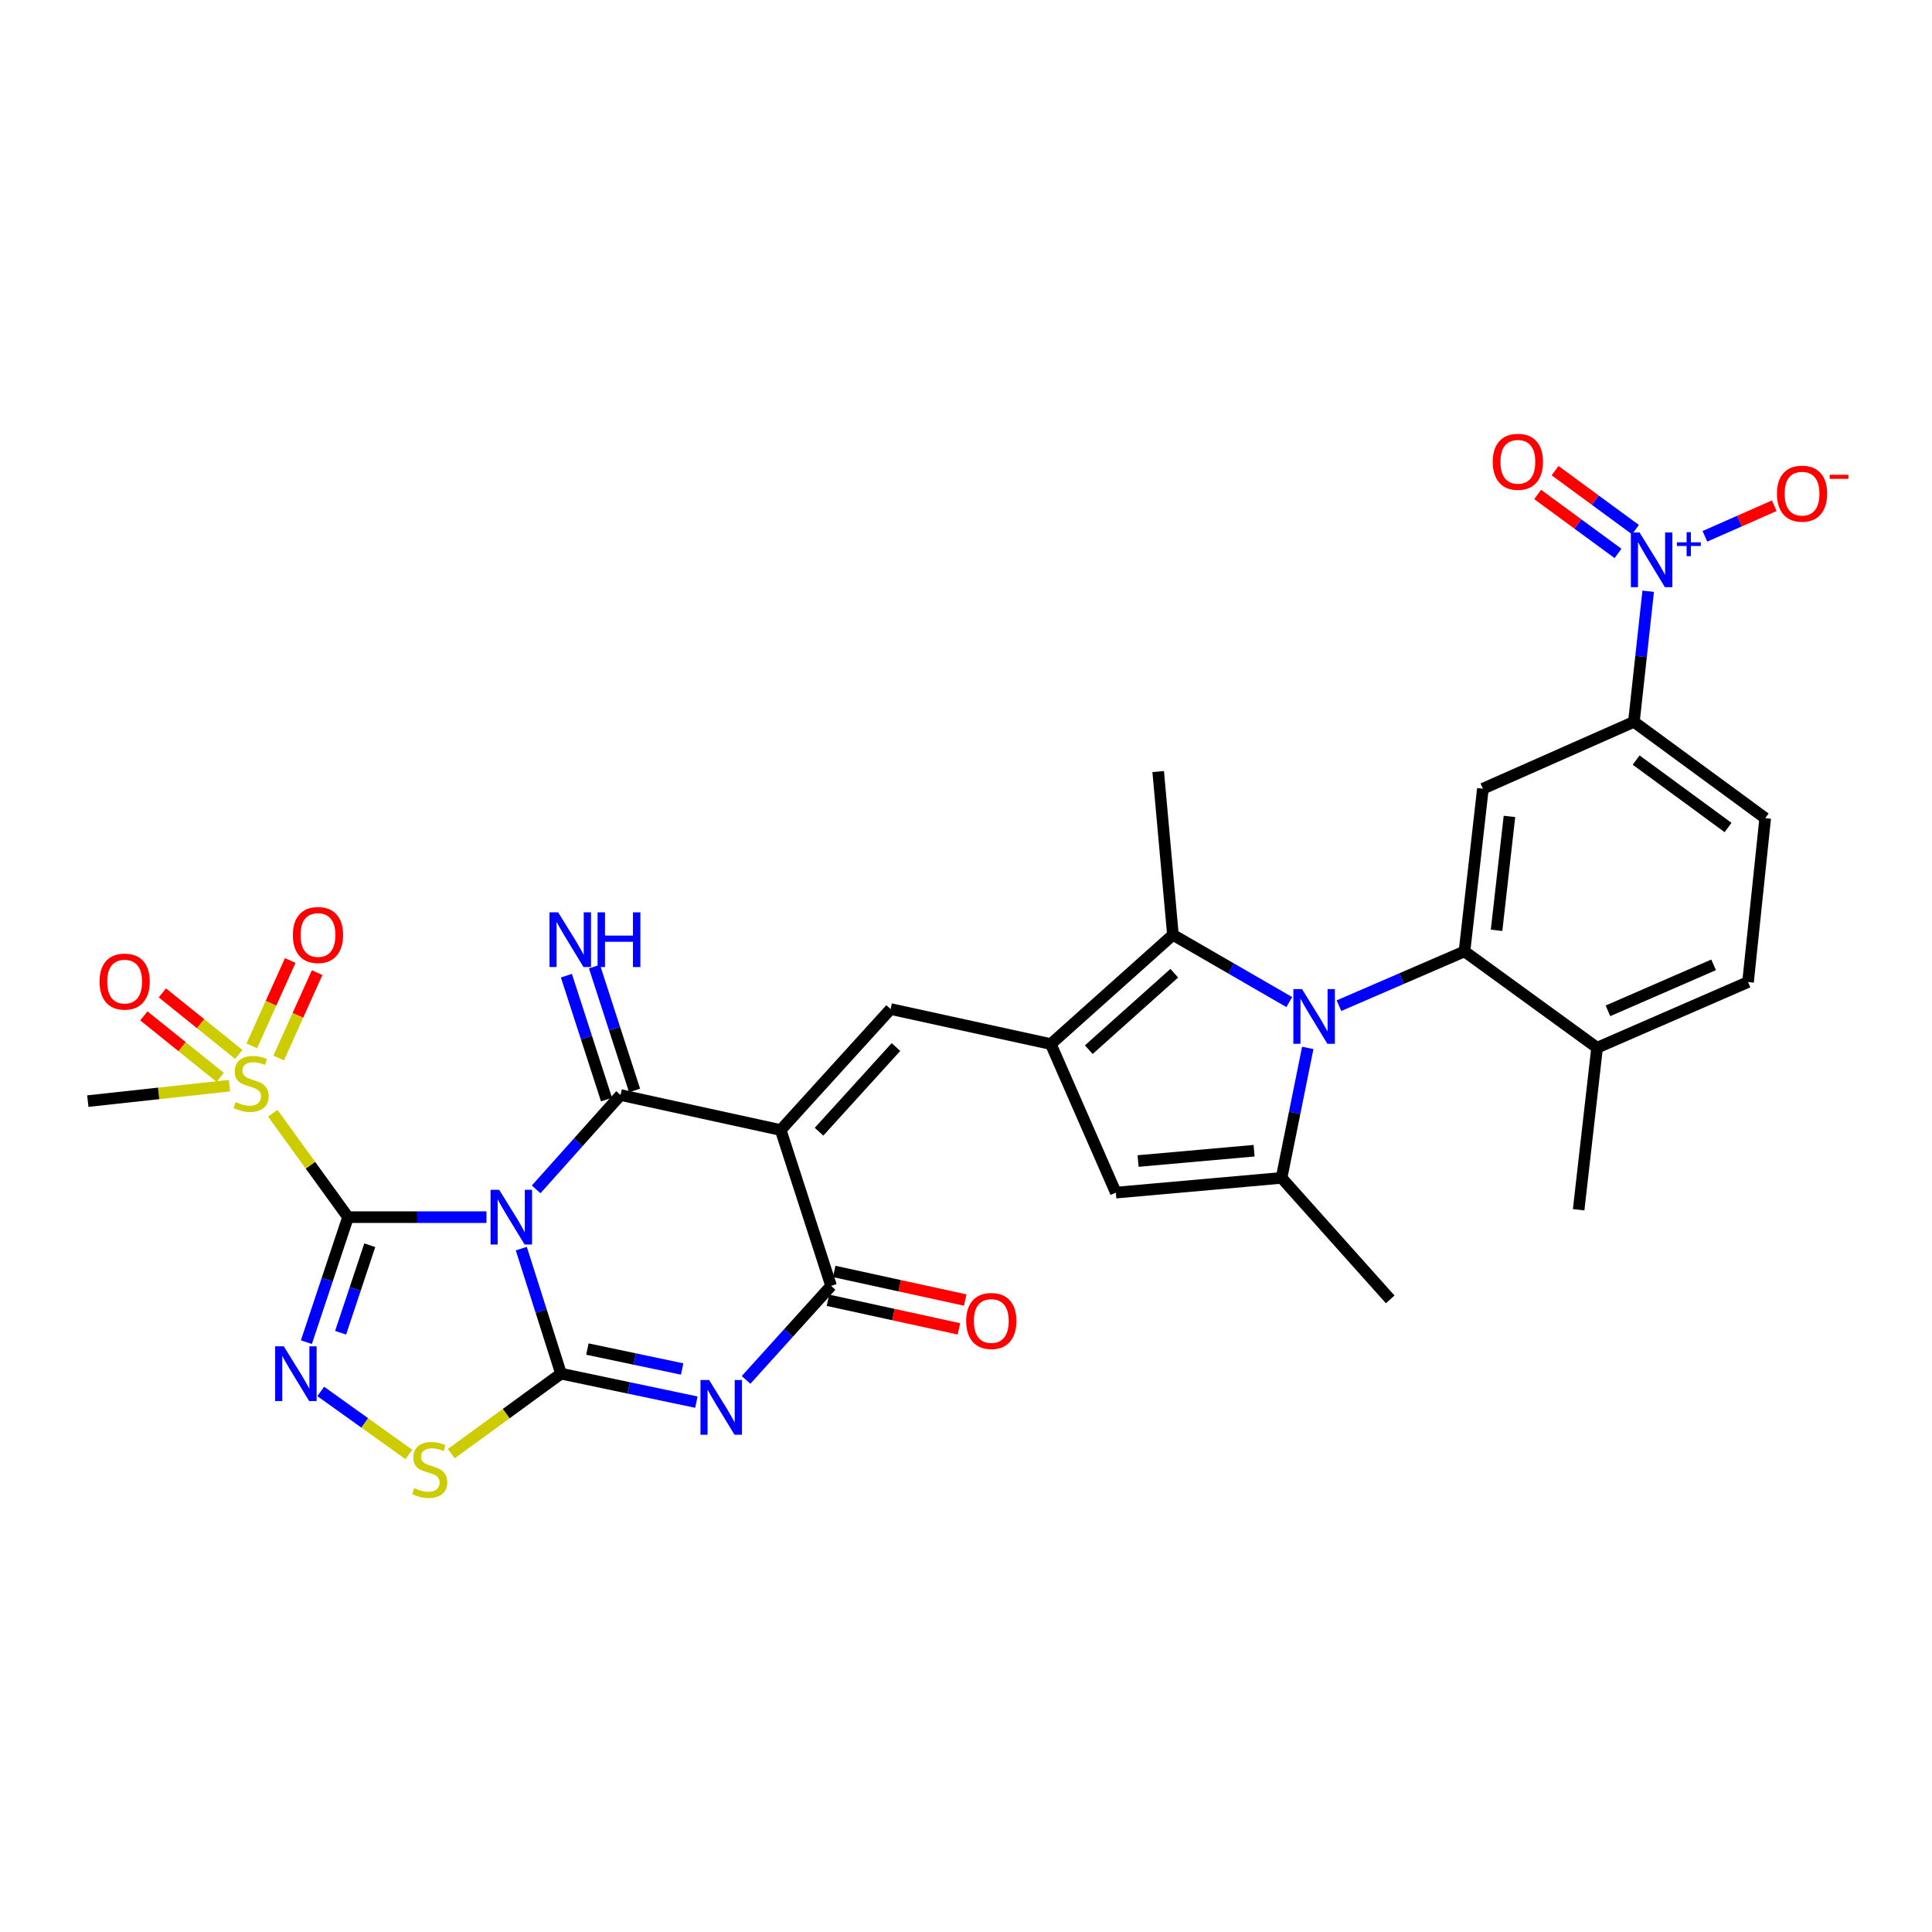 <?xml version='1.0' encoding='iso-8859-1'?>
<svg version='1.1' baseProfile='full'
              xmlns='http://www.w3.org/2000/svg'
                      xmlns:rdkit='http://www.rdkit.org/xml'
                      xmlns:xlink='http://www.w3.org/1999/xlink'
                  xml:space='preserve'
width='1000px' height='1000px' viewBox='0 0 1000 1000'>
<!-- END OF HEADER -->
<rect style='opacity:1.0;fill:#FFFFFF;stroke:none' width='1000' height='1000' x='0' y='0'> </rect>
<path class='bond-0' d='M 251.8,629.997 L 215.971,629.997' style='fill:none;fill-rule:evenodd;stroke:#0000FF;stroke-width:6px;stroke-linecap:butt;stroke-linejoin:miter;stroke-opacity:1' />
<path class='bond-0' d='M 215.971,629.997 L 180.143,629.997' style='fill:none;fill-rule:evenodd;stroke:#000000;stroke-width:6px;stroke-linecap:butt;stroke-linejoin:miter;stroke-opacity:1' />
<path class='bond-1' d='M 269.825,646.282 L 280.104,678.643' style='fill:none;fill-rule:evenodd;stroke:#0000FF;stroke-width:6px;stroke-linecap:butt;stroke-linejoin:miter;stroke-opacity:1' />
<path class='bond-1' d='M 280.104,678.643 L 290.382,711.003' style='fill:none;fill-rule:evenodd;stroke:#000000;stroke-width:6px;stroke-linecap:butt;stroke-linejoin:miter;stroke-opacity:1' />
<path class='bond-3' d='M 277.513,615.618 L 299.353,591.199' style='fill:none;fill-rule:evenodd;stroke:#0000FF;stroke-width:6px;stroke-linecap:butt;stroke-linejoin:miter;stroke-opacity:1' />
<path class='bond-3' d='M 299.353,591.199 L 321.193,566.78' style='fill:none;fill-rule:evenodd;stroke:#000000;stroke-width:6px;stroke-linecap:butt;stroke-linejoin:miter;stroke-opacity:1' />
<path class='bond-6' d='M 180.143,629.997 L 169.361,662.353' style='fill:none;fill-rule:evenodd;stroke:#000000;stroke-width:6px;stroke-linecap:butt;stroke-linejoin:miter;stroke-opacity:1' />
<path class='bond-6' d='M 169.361,662.353 L 158.579,694.709' style='fill:none;fill-rule:evenodd;stroke:#0000FF;stroke-width:6px;stroke-linecap:butt;stroke-linejoin:miter;stroke-opacity:1' />
<path class='bond-6' d='M 191.395,644.531 L 183.847,667.18' style='fill:none;fill-rule:evenodd;stroke:#000000;stroke-width:6px;stroke-linecap:butt;stroke-linejoin:miter;stroke-opacity:1' />
<path class='bond-6' d='M 183.847,667.18 L 176.3,689.829' style='fill:none;fill-rule:evenodd;stroke:#0000FF;stroke-width:6px;stroke-linecap:butt;stroke-linejoin:miter;stroke-opacity:1' />
<path class='bond-8' d='M 180.143,629.997 L 160.667,603.102' style='fill:none;fill-rule:evenodd;stroke:#000000;stroke-width:6px;stroke-linecap:butt;stroke-linejoin:miter;stroke-opacity:1' />
<path class='bond-8' d='M 160.667,603.102 L 141.191,576.207' style='fill:none;fill-rule:evenodd;stroke:#CCCC00;stroke-width:6px;stroke-linecap:butt;stroke-linejoin:miter;stroke-opacity:1' />
<path class='bond-4' d='M 290.382,711.003 L 325.415,718.375' style='fill:none;fill-rule:evenodd;stroke:#000000;stroke-width:6px;stroke-linecap:butt;stroke-linejoin:miter;stroke-opacity:1' />
<path class='bond-4' d='M 325.415,718.375 L 360.447,725.747' style='fill:none;fill-rule:evenodd;stroke:#0000FF;stroke-width:6px;stroke-linecap:butt;stroke-linejoin:miter;stroke-opacity:1' />
<path class='bond-4' d='M 304.036,698.272 L 328.559,703.433' style='fill:none;fill-rule:evenodd;stroke:#000000;stroke-width:6px;stroke-linecap:butt;stroke-linejoin:miter;stroke-opacity:1' />
<path class='bond-4' d='M 328.559,703.433 L 353.082,708.593' style='fill:none;fill-rule:evenodd;stroke:#0000FF;stroke-width:6px;stroke-linecap:butt;stroke-linejoin:miter;stroke-opacity:1' />
<path class='bond-14' d='M 290.382,711.003 L 261.99,731.699' style='fill:none;fill-rule:evenodd;stroke:#000000;stroke-width:6px;stroke-linecap:butt;stroke-linejoin:miter;stroke-opacity:1' />
<path class='bond-14' d='M 261.99,731.699 L 233.597,752.394' style='fill:none;fill-rule:evenodd;stroke:#CCCC00;stroke-width:6px;stroke-linecap:butt;stroke-linejoin:miter;stroke-opacity:1' />
<path class='bond-2' d='M 404.091,584.9 L 321.193,566.78' style='fill:none;fill-rule:evenodd;stroke:#000000;stroke-width:6px;stroke-linecap:butt;stroke-linejoin:miter;stroke-opacity:1' />
<path class='bond-7' d='M 404.091,584.9 L 430.169,665.559' style='fill:none;fill-rule:evenodd;stroke:#000000;stroke-width:6px;stroke-linecap:butt;stroke-linejoin:miter;stroke-opacity:1' />
<path class='bond-10' d='M 404.091,584.9 L 460.98,522.286' style='fill:none;fill-rule:evenodd;stroke:#000000;stroke-width:6px;stroke-linecap:butt;stroke-linejoin:miter;stroke-opacity:1' />
<path class='bond-10' d='M 423.926,585.776 L 463.748,541.946' style='fill:none;fill-rule:evenodd;stroke:#000000;stroke-width:6px;stroke-linecap:butt;stroke-linejoin:miter;stroke-opacity:1' />
<path class='bond-19' d='M 328.457,564.428 L 318.074,532.366' style='fill:none;fill-rule:evenodd;stroke:#000000;stroke-width:6px;stroke-linecap:butt;stroke-linejoin:miter;stroke-opacity:1' />
<path class='bond-19' d='M 318.074,532.366 L 307.691,500.305' style='fill:none;fill-rule:evenodd;stroke:#0000FF;stroke-width:6px;stroke-linecap:butt;stroke-linejoin:miter;stroke-opacity:1' />
<path class='bond-19' d='M 313.93,569.132 L 303.547,537.071' style='fill:none;fill-rule:evenodd;stroke:#000000;stroke-width:6px;stroke-linecap:butt;stroke-linejoin:miter;stroke-opacity:1' />
<path class='bond-19' d='M 303.547,537.071 L 293.164,505.009' style='fill:none;fill-rule:evenodd;stroke:#0000FF;stroke-width:6px;stroke-linecap:butt;stroke-linejoin:miter;stroke-opacity:1' />
<path class='bond-33' d='M 386.165,714.229 L 408.167,689.894' style='fill:none;fill-rule:evenodd;stroke:#0000FF;stroke-width:6px;stroke-linecap:butt;stroke-linejoin:miter;stroke-opacity:1' />
<path class='bond-33' d='M 408.167,689.894 L 430.169,665.559' style='fill:none;fill-rule:evenodd;stroke:#000000;stroke-width:6px;stroke-linecap:butt;stroke-linejoin:miter;stroke-opacity:1' />
<path class='bond-5' d='M 667.328,518.677 L 637.215,501.275' style='fill:none;fill-rule:evenodd;stroke:#0000FF;stroke-width:6px;stroke-linecap:butt;stroke-linejoin:miter;stroke-opacity:1' />
<path class='bond-5' d='M 637.215,501.275 L 607.103,483.873' style='fill:none;fill-rule:evenodd;stroke:#000000;stroke-width:6px;stroke-linecap:butt;stroke-linejoin:miter;stroke-opacity:1' />
<path class='bond-11' d='M 693.038,520.542 L 725.529,506.492' style='fill:none;fill-rule:evenodd;stroke:#0000FF;stroke-width:6px;stroke-linecap:butt;stroke-linejoin:miter;stroke-opacity:1' />
<path class='bond-11' d='M 725.529,506.492 L 758.02,492.442' style='fill:none;fill-rule:evenodd;stroke:#000000;stroke-width:6px;stroke-linecap:butt;stroke-linejoin:miter;stroke-opacity:1' />
<path class='bond-34' d='M 676.893,542.394 L 670.112,576.033' style='fill:none;fill-rule:evenodd;stroke:#0000FF;stroke-width:6px;stroke-linecap:butt;stroke-linejoin:miter;stroke-opacity:1' />
<path class='bond-34' d='M 670.112,576.033 L 663.33,609.671' style='fill:none;fill-rule:evenodd;stroke:#000000;stroke-width:6px;stroke-linecap:butt;stroke-linejoin:miter;stroke-opacity:1' />
<path class='bond-32' d='M 166.018,720.208 L 188.81,736.509' style='fill:none;fill-rule:evenodd;stroke:#0000FF;stroke-width:6px;stroke-linecap:butt;stroke-linejoin:miter;stroke-opacity:1' />
<path class='bond-32' d='M 188.81,736.509 L 211.601,752.811' style='fill:none;fill-rule:evenodd;stroke:#CCCC00;stroke-width:6px;stroke-linecap:butt;stroke-linejoin:miter;stroke-opacity:1' />
<path class='bond-25' d='M 428.54,673.018 L 462.441,680.419' style='fill:none;fill-rule:evenodd;stroke:#000000;stroke-width:6px;stroke-linecap:butt;stroke-linejoin:miter;stroke-opacity:1' />
<path class='bond-25' d='M 462.441,680.419 L 496.342,687.82' style='fill:none;fill-rule:evenodd;stroke:#FF0000;stroke-width:6px;stroke-linecap:butt;stroke-linejoin:miter;stroke-opacity:1' />
<path class='bond-25' d='M 431.797,658.099 L 465.698,665.5' style='fill:none;fill-rule:evenodd;stroke:#000000;stroke-width:6px;stroke-linecap:butt;stroke-linejoin:miter;stroke-opacity:1' />
<path class='bond-25' d='M 465.698,665.5 L 499.599,672.901' style='fill:none;fill-rule:evenodd;stroke:#FF0000;stroke-width:6px;stroke-linecap:butt;stroke-linejoin:miter;stroke-opacity:1' />
<path class='bond-22' d='M 123.581,545.762 L 103.814,529.841' style='fill:none;fill-rule:evenodd;stroke:#CCCC00;stroke-width:6px;stroke-linecap:butt;stroke-linejoin:miter;stroke-opacity:1' />
<path class='bond-22' d='M 103.814,529.841 L 84.048,513.92' style='fill:none;fill-rule:evenodd;stroke:#FF0000;stroke-width:6px;stroke-linecap:butt;stroke-linejoin:miter;stroke-opacity:1' />
<path class='bond-22' d='M 114.002,557.654 L 94.236,541.733' style='fill:none;fill-rule:evenodd;stroke:#CCCC00;stroke-width:6px;stroke-linecap:butt;stroke-linejoin:miter;stroke-opacity:1' />
<path class='bond-22' d='M 94.236,541.733 L 74.469,525.812' style='fill:none;fill-rule:evenodd;stroke:#FF0000;stroke-width:6px;stroke-linecap:butt;stroke-linejoin:miter;stroke-opacity:1' />
<path class='bond-23' d='M 144.243,547.623 L 154.196,525.527' style='fill:none;fill-rule:evenodd;stroke:#CCCC00;stroke-width:6px;stroke-linecap:butt;stroke-linejoin:miter;stroke-opacity:1' />
<path class='bond-23' d='M 154.196,525.527 L 164.149,503.431' style='fill:none;fill-rule:evenodd;stroke:#FF0000;stroke-width:6px;stroke-linecap:butt;stroke-linejoin:miter;stroke-opacity:1' />
<path class='bond-23' d='M 130.321,541.352 L 140.273,519.256' style='fill:none;fill-rule:evenodd;stroke:#CCCC00;stroke-width:6px;stroke-linecap:butt;stroke-linejoin:miter;stroke-opacity:1' />
<path class='bond-23' d='M 140.273,519.256 L 150.226,497.16' style='fill:none;fill-rule:evenodd;stroke:#FF0000;stroke-width:6px;stroke-linecap:butt;stroke-linejoin:miter;stroke-opacity:1' />
<path class='bond-28' d='M 118.767,561.937 L 82.111,565.936' style='fill:none;fill-rule:evenodd;stroke:#CCCC00;stroke-width:6px;stroke-linecap:butt;stroke-linejoin:miter;stroke-opacity:1' />
<path class='bond-28' d='M 82.111,565.936 L 45.455,569.936' style='fill:none;fill-rule:evenodd;stroke:#000000;stroke-width:6px;stroke-linecap:butt;stroke-linejoin:miter;stroke-opacity:1' />
<path class='bond-9' d='M 543.895,540.406 L 460.98,522.286' style='fill:none;fill-rule:evenodd;stroke:#000000;stroke-width:6px;stroke-linecap:butt;stroke-linejoin:miter;stroke-opacity:1' />
<path class='bond-13' d='M 543.895,540.406 L 607.103,483.873' style='fill:none;fill-rule:evenodd;stroke:#000000;stroke-width:6px;stroke-linecap:butt;stroke-linejoin:miter;stroke-opacity:1' />
<path class='bond-13' d='M 563.555,543.308 L 607.801,503.735' style='fill:none;fill-rule:evenodd;stroke:#000000;stroke-width:6px;stroke-linecap:butt;stroke-linejoin:miter;stroke-opacity:1' />
<path class='bond-16' d='M 543.895,540.406 L 577.556,617.298' style='fill:none;fill-rule:evenodd;stroke:#000000;stroke-width:6px;stroke-linecap:butt;stroke-linejoin:miter;stroke-opacity:1' />
<path class='bond-17' d='M 758.02,492.442 L 767.546,408.229' style='fill:none;fill-rule:evenodd;stroke:#000000;stroke-width:6px;stroke-linecap:butt;stroke-linejoin:miter;stroke-opacity:1' />
<path class='bond-17' d='M 774.622,481.526 L 781.29,422.577' style='fill:none;fill-rule:evenodd;stroke:#000000;stroke-width:6px;stroke-linecap:butt;stroke-linejoin:miter;stroke-opacity:1' />
<path class='bond-21' d='M 758.02,492.442 L 826.649,542.306' style='fill:none;fill-rule:evenodd;stroke:#000000;stroke-width:6px;stroke-linecap:butt;stroke-linejoin:miter;stroke-opacity:1' />
<path class='bond-12' d='M 663.33,609.671 L 577.556,617.298' style='fill:none;fill-rule:evenodd;stroke:#000000;stroke-width:6px;stroke-linecap:butt;stroke-linejoin:miter;stroke-opacity:1' />
<path class='bond-12' d='M 649.111,595.605 L 589.07,600.944' style='fill:none;fill-rule:evenodd;stroke:#000000;stroke-width:6px;stroke-linecap:butt;stroke-linejoin:miter;stroke-opacity:1' />
<path class='bond-29' d='M 663.33,609.671 L 719.565,672.566' style='fill:none;fill-rule:evenodd;stroke:#000000;stroke-width:6px;stroke-linecap:butt;stroke-linejoin:miter;stroke-opacity:1' />
<path class='bond-30' d='M 607.103,483.873 L 599.477,399.355' style='fill:none;fill-rule:evenodd;stroke:#000000;stroke-width:6px;stroke-linecap:butt;stroke-linejoin:miter;stroke-opacity:1' />
<path class='bond-15' d='M 853.102,306.021 L 849.406,339.823' style='fill:none;fill-rule:evenodd;stroke:#0000FF;stroke-width:6px;stroke-linecap:butt;stroke-linejoin:miter;stroke-opacity:1' />
<path class='bond-15' d='M 849.406,339.823 L 845.711,373.626' style='fill:none;fill-rule:evenodd;stroke:#000000;stroke-width:6px;stroke-linecap:butt;stroke-linejoin:miter;stroke-opacity:1' />
<path class='bond-20' d='M 882.453,277.599 L 900.405,269.686' style='fill:none;fill-rule:evenodd;stroke:#0000FF;stroke-width:6px;stroke-linecap:butt;stroke-linejoin:miter;stroke-opacity:1' />
<path class='bond-20' d='M 900.405,269.686 L 918.358,261.773' style='fill:none;fill-rule:evenodd;stroke:#FF0000;stroke-width:6px;stroke-linecap:butt;stroke-linejoin:miter;stroke-opacity:1' />
<path class='bond-24' d='M 846.511,274.14 L 825.713,258.876' style='fill:none;fill-rule:evenodd;stroke:#0000FF;stroke-width:6px;stroke-linecap:butt;stroke-linejoin:miter;stroke-opacity:1' />
<path class='bond-24' d='M 825.713,258.876 L 804.914,243.613' style='fill:none;fill-rule:evenodd;stroke:#FF0000;stroke-width:6px;stroke-linecap:butt;stroke-linejoin:miter;stroke-opacity:1' />
<path class='bond-24' d='M 837.477,286.45 L 816.678,271.187' style='fill:none;fill-rule:evenodd;stroke:#0000FF;stroke-width:6px;stroke-linecap:butt;stroke-linejoin:miter;stroke-opacity:1' />
<path class='bond-24' d='M 816.678,271.187 L 795.88,255.924' style='fill:none;fill-rule:evenodd;stroke:#FF0000;stroke-width:6px;stroke-linecap:butt;stroke-linejoin:miter;stroke-opacity:1' />
<path class='bond-18' d='M 767.546,408.229 L 845.711,373.626' style='fill:none;fill-rule:evenodd;stroke:#000000;stroke-width:6px;stroke-linecap:butt;stroke-linejoin:miter;stroke-opacity:1' />
<path class='bond-35' d='M 845.711,373.626 L 913.67,423.481' style='fill:none;fill-rule:evenodd;stroke:#000000;stroke-width:6px;stroke-linecap:butt;stroke-linejoin:miter;stroke-opacity:1' />
<path class='bond-35' d='M 846.872,393.416 L 894.444,428.315' style='fill:none;fill-rule:evenodd;stroke:#000000;stroke-width:6px;stroke-linecap:butt;stroke-linejoin:miter;stroke-opacity:1' />
<path class='bond-27' d='M 826.649,542.306 L 904.779,508.297' style='fill:none;fill-rule:evenodd;stroke:#000000;stroke-width:6px;stroke-linecap:butt;stroke-linejoin:miter;stroke-opacity:1' />
<path class='bond-27' d='M 832.274,523.204 L 886.965,499.397' style='fill:none;fill-rule:evenodd;stroke:#000000;stroke-width:6px;stroke-linecap:butt;stroke-linejoin:miter;stroke-opacity:1' />
<path class='bond-31' d='M 826.649,542.306 L 817.105,626.171' style='fill:none;fill-rule:evenodd;stroke:#000000;stroke-width:6px;stroke-linecap:butt;stroke-linejoin:miter;stroke-opacity:1' />
<path class='bond-26' d='M 913.67,423.481 L 904.779,508.297' style='fill:none;fill-rule:evenodd;stroke:#000000;stroke-width:6px;stroke-linecap:butt;stroke-linejoin:miter;stroke-opacity:1' />
<path  class='atom-0' d='M 258.392 615.837
L 267.672 630.837
Q 268.592 632.317, 270.072 634.997
Q 271.552 637.677, 271.632 637.837
L 271.632 615.837
L 275.392 615.837
L 275.392 644.157
L 271.512 644.157
L 261.552 627.757
Q 260.392 625.837, 259.152 623.637
Q 257.952 621.437, 257.592 620.757
L 257.592 644.157
L 253.912 644.157
L 253.912 615.837
L 258.392 615.837
' fill='#0000FF'/>
<path  class='atom-5' d='M 367.046 714.293
L 376.326 729.293
Q 377.246 730.773, 378.726 733.453
Q 380.206 736.133, 380.286 736.293
L 380.286 714.293
L 384.046 714.293
L 384.046 742.613
L 380.166 742.613
L 370.206 726.213
Q 369.046 724.293, 367.806 722.093
Q 366.606 719.893, 366.246 719.213
L 366.246 742.613
L 362.566 742.613
L 362.566 714.293
L 367.046 714.293
' fill='#0000FF'/>
<path  class='atom-6' d='M 673.918 511.943
L 683.198 526.943
Q 684.118 528.423, 685.598 531.103
Q 687.078 533.783, 687.158 533.943
L 687.158 511.943
L 690.918 511.943
L 690.918 540.263
L 687.038 540.263
L 677.078 523.863
Q 675.918 521.943, 674.678 519.743
Q 673.478 517.543, 673.118 516.863
L 673.118 540.263
L 669.438 540.263
L 669.438 511.943
L 673.918 511.943
' fill='#0000FF'/>
<path  class='atom-7' d='M 146.889 696.843
L 156.169 711.843
Q 157.089 713.323, 158.569 716.003
Q 160.049 718.683, 160.129 718.843
L 160.129 696.843
L 163.889 696.843
L 163.889 725.163
L 160.009 725.163
L 150.049 708.763
Q 148.889 706.843, 147.649 704.643
Q 146.449 702.443, 146.089 701.763
L 146.089 725.163
L 142.409 725.163
L 142.409 696.843
L 146.889 696.843
' fill='#0000FF'/>
<path  class='atom-9' d='M 121.973 570.435
Q 122.293 570.555, 123.613 571.115
Q 124.933 571.675, 126.373 572.035
Q 127.853 572.355, 129.293 572.355
Q 131.973 572.355, 133.533 571.075
Q 135.093 569.755, 135.093 567.475
Q 135.093 565.915, 134.293 564.955
Q 133.533 563.995, 132.333 563.475
Q 131.133 562.955, 129.133 562.355
Q 126.613 561.595, 125.093 560.875
Q 123.613 560.155, 122.533 558.635
Q 121.493 557.115, 121.493 554.555
Q 121.493 550.995, 123.893 548.795
Q 126.333 546.595, 131.133 546.595
Q 134.413 546.595, 138.133 548.155
L 137.213 551.235
Q 133.813 549.835, 131.253 549.835
Q 128.493 549.835, 126.973 550.995
Q 125.453 552.115, 125.493 554.075
Q 125.493 555.595, 126.253 556.515
Q 127.053 557.435, 128.173 557.955
Q 129.333 558.475, 131.253 559.075
Q 133.813 559.875, 135.333 560.675
Q 136.853 561.475, 137.933 563.115
Q 139.053 564.715, 139.053 567.475
Q 139.053 571.395, 136.413 573.515
Q 133.813 575.595, 129.453 575.595
Q 126.933 575.595, 125.013 575.035
Q 123.133 574.515, 120.893 573.595
L 121.973 570.435
' fill='#CCCC00'/>
<path  class='atom-15' d='M 214.415 770.265
Q 214.735 770.385, 216.055 770.945
Q 217.375 771.505, 218.815 771.865
Q 220.295 772.185, 221.735 772.185
Q 224.415 772.185, 225.975 770.905
Q 227.535 769.585, 227.535 767.305
Q 227.535 765.745, 226.735 764.785
Q 225.975 763.825, 224.775 763.305
Q 223.575 762.785, 221.575 762.185
Q 219.055 761.425, 217.535 760.705
Q 216.055 759.985, 214.975 758.465
Q 213.935 756.945, 213.935 754.385
Q 213.935 750.825, 216.335 748.625
Q 218.775 746.425, 223.575 746.425
Q 226.855 746.425, 230.575 747.985
L 229.655 751.065
Q 226.255 749.665, 223.695 749.665
Q 220.935 749.665, 219.415 750.825
Q 217.895 751.945, 217.935 753.905
Q 217.935 755.425, 218.695 756.345
Q 219.495 757.265, 220.615 757.785
Q 221.775 758.305, 223.695 758.905
Q 226.255 759.705, 227.775 760.505
Q 229.295 761.305, 230.375 762.945
Q 231.495 764.545, 231.495 767.305
Q 231.495 771.225, 228.855 773.345
Q 226.255 775.425, 221.895 775.425
Q 219.375 775.425, 217.455 774.865
Q 215.575 774.345, 213.335 773.425
L 214.415 770.265
' fill='#CCCC00'/>
<path  class='atom-16' d='M 848.621 275.592
L 857.901 290.592
Q 858.821 292.072, 860.301 294.752
Q 861.781 297.432, 861.861 297.592
L 861.861 275.592
L 865.621 275.592
L 865.621 303.912
L 861.741 303.912
L 851.781 287.512
Q 850.621 285.592, 849.381 283.392
Q 848.181 281.192, 847.821 280.512
L 847.821 303.912
L 844.141 303.912
L 844.141 275.592
L 848.621 275.592
' fill='#0000FF'/>
<path  class='atom-16' d='M 867.997 280.697
L 872.987 280.697
L 872.987 275.443
L 875.204 275.443
L 875.204 280.697
L 880.326 280.697
L 880.326 282.598
L 875.204 282.598
L 875.204 287.878
L 872.987 287.878
L 872.987 282.598
L 867.997 282.598
L 867.997 280.697
' fill='#0000FF'/>
<path  class='atom-20' d='M 288.898 472.225
L 298.178 487.225
Q 299.098 488.705, 300.578 491.385
Q 302.058 494.065, 302.138 494.225
L 302.138 472.225
L 305.898 472.225
L 305.898 500.545
L 302.018 500.545
L 292.058 484.145
Q 290.898 482.225, 289.658 480.025
Q 288.458 477.825, 288.098 477.145
L 288.098 500.545
L 284.418 500.545
L 284.418 472.225
L 288.898 472.225
' fill='#0000FF'/>
<path  class='atom-20' d='M 309.298 472.225
L 313.138 472.225
L 313.138 484.265
L 327.618 484.265
L 327.618 472.225
L 331.458 472.225
L 331.458 500.545
L 327.618 500.545
L 327.618 487.465
L 313.138 487.465
L 313.138 500.545
L 309.298 500.545
L 309.298 472.225
' fill='#0000FF'/>
<path  class='atom-21' d='M 919.732 255.517
Q 919.732 248.717, 923.092 244.917
Q 926.452 241.117, 932.732 241.117
Q 939.012 241.117, 942.372 244.917
Q 945.732 248.717, 945.732 255.517
Q 945.732 262.397, 942.332 266.317
Q 938.932 270.197, 932.732 270.197
Q 926.492 270.197, 923.092 266.317
Q 919.732 262.437, 919.732 255.517
M 932.732 266.997
Q 937.052 266.997, 939.372 264.117
Q 941.732 261.197, 941.732 255.517
Q 941.732 249.957, 939.372 247.157
Q 937.052 244.317, 932.732 244.317
Q 928.412 244.317, 926.052 247.117
Q 923.732 249.917, 923.732 255.517
Q 923.732 261.237, 926.052 264.117
Q 928.412 266.997, 932.732 266.997
' fill='#FF0000'/>
<path  class='atom-21' d='M 947.052 245.74
L 956.74 245.74
L 956.74 247.852
L 947.052 247.852
L 947.052 245.74
' fill='#FF0000'/>
<path  class='atom-23' d='M 51.516 508.071
Q 51.516 501.271, 54.876 497.471
Q 58.236 493.671, 64.516 493.671
Q 70.796 493.671, 74.156 497.471
Q 77.516 501.271, 77.516 508.071
Q 77.516 514.951, 74.116 518.871
Q 70.716 522.751, 64.516 522.751
Q 58.276 522.751, 54.876 518.871
Q 51.516 514.991, 51.516 508.071
M 64.516 519.551
Q 68.836 519.551, 71.156 516.671
Q 73.516 513.751, 73.516 508.071
Q 73.516 502.511, 71.156 499.711
Q 68.836 496.871, 64.516 496.871
Q 60.196 496.871, 57.836 499.671
Q 55.516 502.471, 55.516 508.071
Q 55.516 513.791, 57.836 516.671
Q 60.196 519.551, 64.516 519.551
' fill='#FF0000'/>
<path  class='atom-24' d='M 151.584 483.953
Q 151.584 477.153, 154.944 473.353
Q 158.304 469.553, 164.584 469.553
Q 170.864 469.553, 174.224 473.353
Q 177.584 477.153, 177.584 483.953
Q 177.584 490.833, 174.184 494.753
Q 170.784 498.633, 164.584 498.633
Q 158.344 498.633, 154.944 494.753
Q 151.584 490.873, 151.584 483.953
M 164.584 495.433
Q 168.904 495.433, 171.224 492.553
Q 173.584 489.633, 173.584 483.953
Q 173.584 478.393, 171.224 475.593
Q 168.904 472.753, 164.584 472.753
Q 160.264 472.753, 157.904 475.553
Q 155.584 478.353, 155.584 483.953
Q 155.584 489.673, 157.904 492.553
Q 160.264 495.433, 164.584 495.433
' fill='#FF0000'/>
<path  class='atom-25' d='M 772.649 239.026
Q 772.649 232.226, 776.009 228.426
Q 779.369 224.626, 785.649 224.626
Q 791.929 224.626, 795.289 228.426
Q 798.649 232.226, 798.649 239.026
Q 798.649 245.906, 795.249 249.826
Q 791.849 253.706, 785.649 253.706
Q 779.409 253.706, 776.009 249.826
Q 772.649 245.946, 772.649 239.026
M 785.649 250.506
Q 789.969 250.506, 792.289 247.626
Q 794.649 244.706, 794.649 239.026
Q 794.649 233.466, 792.289 230.666
Q 789.969 227.826, 785.649 227.826
Q 781.329 227.826, 778.969 230.626
Q 776.649 233.426, 776.649 239.026
Q 776.649 244.746, 778.969 247.626
Q 781.329 250.506, 785.649 250.506
' fill='#FF0000'/>
<path  class='atom-26' d='M 500.092 683.742
Q 500.092 676.942, 503.452 673.142
Q 506.812 669.342, 513.092 669.342
Q 519.372 669.342, 522.732 673.142
Q 526.092 676.942, 526.092 683.742
Q 526.092 690.622, 522.692 694.542
Q 519.292 698.422, 513.092 698.422
Q 506.852 698.422, 503.452 694.542
Q 500.092 690.662, 500.092 683.742
M 513.092 695.222
Q 517.412 695.222, 519.732 692.342
Q 522.092 689.422, 522.092 683.742
Q 522.092 678.182, 519.732 675.382
Q 517.412 672.542, 513.092 672.542
Q 508.772 672.542, 506.412 675.342
Q 504.092 678.142, 504.092 683.742
Q 504.092 689.462, 506.412 692.342
Q 508.772 695.222, 513.092 695.222
' fill='#FF0000'/>
</svg>

